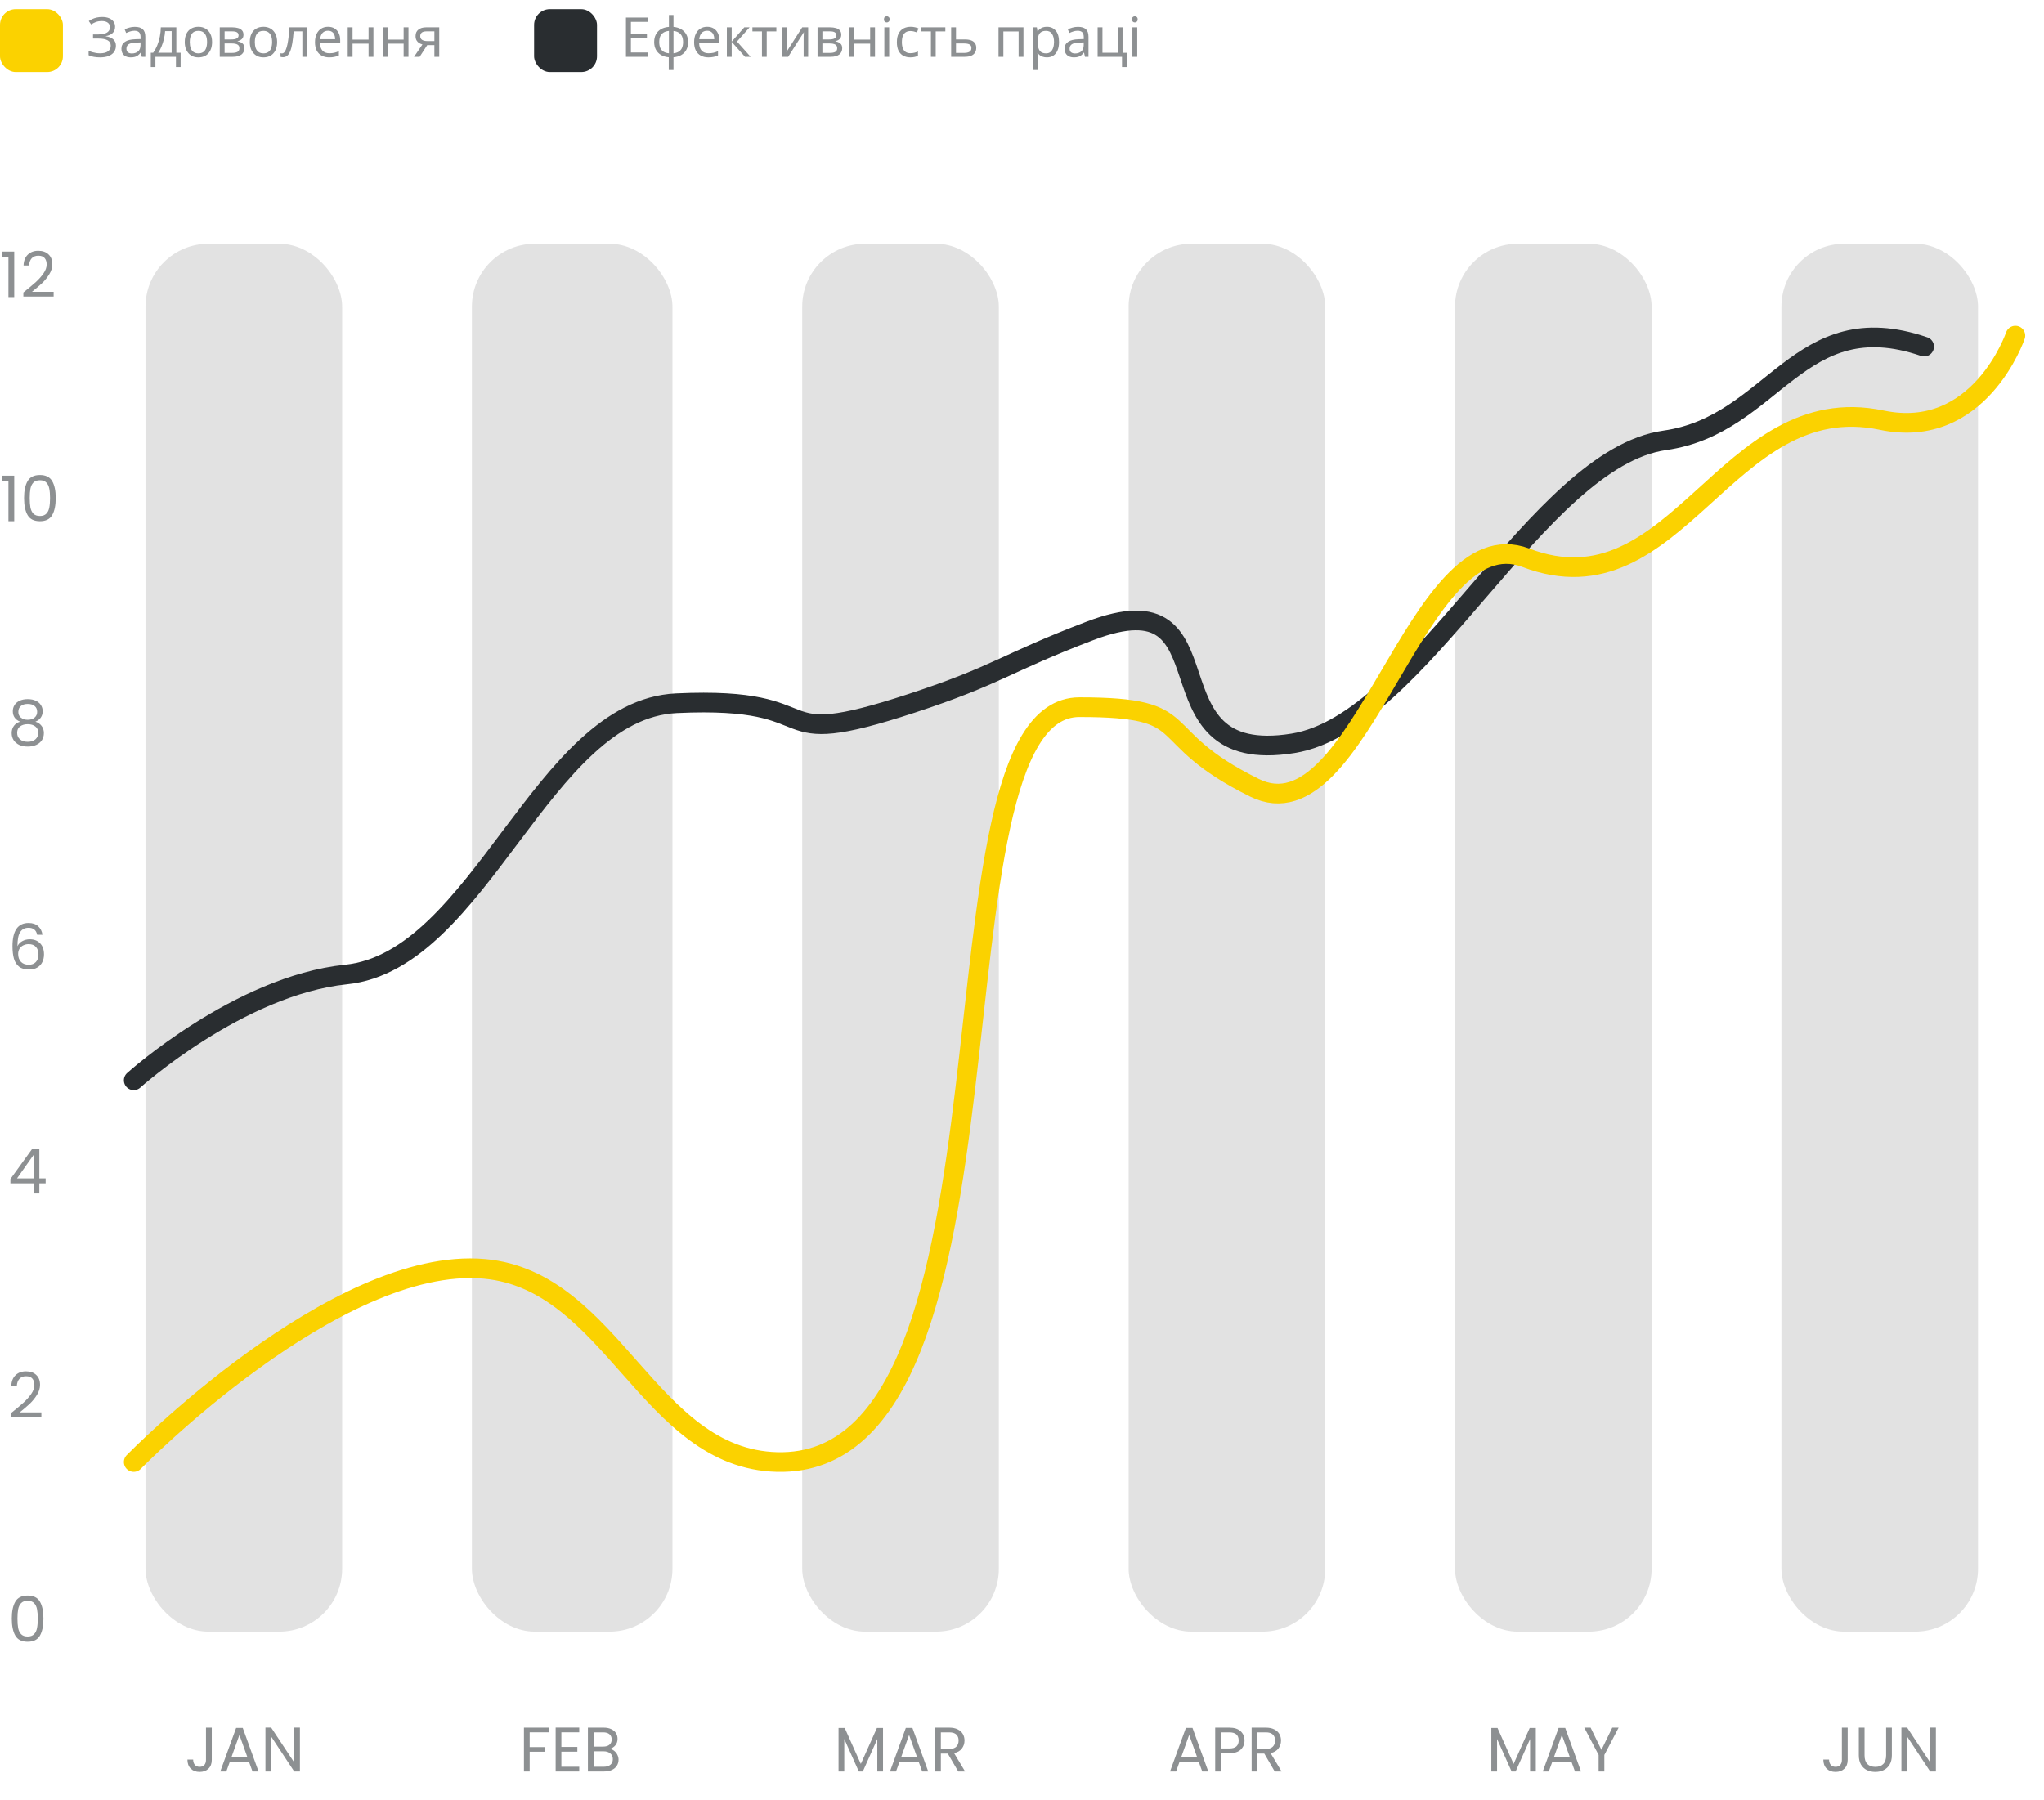 <svg width="252" height="222" viewBox="0 0 252 222" fill="none" xmlns="http://www.w3.org/2000/svg"><rect x="17.94" y="30.059" width="24.241" height="171.143" rx="7.757" fill="#AFAFAF" fill-opacity="0.36"/><rect x="58.179" y="30.059" width="24.726" height="171.143" rx="7.757" fill="#AFAFAF" fill-opacity="0.36"/><rect x="98.903" y="30.059" width="24.241" height="171.143" rx="7.757" fill="#AFAFAF" fill-opacity="0.36"/><rect x="139.146" y="30.059" width="24.241" height="171.143" rx="7.757" fill="#AFAFAF" fill-opacity="0.36"/><rect x="179.384" y="30.059" width="24.241" height="171.143" rx="7.757" fill="#AFAFAF" fill-opacity="0.36"/><rect x="219.627" y="30.059" width="24.241" height="171.143" rx="7.757" fill="#AFAFAF" fill-opacity="0.36"/><path d="M26.109 213.038V217.033C26.109 217.477 25.972 217.834 25.698 218.103C25.424 218.367 25.062 218.499 24.612 218.499C24.157 218.499 23.792 218.364 23.518 218.095C23.244 217.821 23.107 217.449 23.107 216.978H23.813C23.818 217.242 23.885 217.457 24.014 217.622C24.149 217.788 24.348 217.87 24.612 217.87C24.875 217.87 25.072 217.793 25.201 217.638C25.331 217.477 25.395 217.276 25.395 217.033V213.038H26.109ZM30.695 217.242H28.337L27.903 218.444H27.158L29.113 213.069H29.927L31.875 218.444H31.13L30.695 217.242ZM30.494 216.668L29.516 213.938L28.539 216.668H30.494ZM36.977 218.444H36.272L33.432 214.139V218.444H32.727V213.03H33.432L36.272 217.327V213.03H36.977V218.444Z" fill="#8D9092"/><path d="M1.453 199.583C1.453 198.694 1.597 198.001 1.887 197.504C2.177 197.002 2.683 196.752 3.407 196.752C4.126 196.752 4.63 197.002 4.92 197.504C5.21 198.001 5.354 198.694 5.354 199.583C5.354 200.488 5.21 201.191 4.92 201.693C4.63 202.195 4.126 202.445 3.407 202.445C2.683 202.445 2.177 202.195 1.887 201.693C1.597 201.191 1.453 200.488 1.453 199.583ZM4.656 199.583C4.656 199.133 4.625 198.753 4.563 198.443C4.506 198.127 4.385 197.874 4.199 197.683C4.018 197.491 3.754 197.395 3.407 197.395C3.056 197.395 2.787 197.491 2.601 197.683C2.42 197.874 2.298 198.127 2.236 198.443C2.179 198.753 2.151 199.133 2.151 199.583C2.151 200.048 2.179 200.439 2.236 200.754C2.298 201.07 2.42 201.323 2.601 201.515C2.787 201.706 3.056 201.802 3.407 201.802C3.754 201.802 4.018 201.706 4.199 201.515C4.385 201.323 4.506 201.07 4.563 200.754C4.625 200.439 4.656 200.048 4.656 199.583Z" fill="#8D9092"/><path d="M1.367 174.244C2.024 173.717 2.539 173.285 2.911 172.949C3.283 172.607 3.596 172.253 3.85 171.886C4.108 171.514 4.237 171.149 4.237 170.792C4.237 170.456 4.155 170.192 3.989 170.001C3.829 169.804 3.568 169.706 3.206 169.706C2.854 169.706 2.58 169.817 2.383 170.04C2.192 170.257 2.089 170.549 2.073 170.916H1.391C1.411 170.337 1.587 169.89 1.918 169.574C2.249 169.259 2.676 169.101 3.198 169.101C3.731 169.101 4.152 169.249 4.462 169.543C4.778 169.838 4.936 170.244 4.936 170.761C4.936 171.19 4.806 171.609 4.548 172.018C4.294 172.421 4.005 172.778 3.679 173.088C3.353 173.394 2.937 173.75 2.43 174.159H5.099V174.748H1.367V174.244Z" fill="#8D9092"/><path d="M1.282 145.927V145.391L4.005 141.621H4.85V145.314H5.626V145.927H4.85V147.176H4.152V145.927H1.282ZM4.183 142.358L2.096 145.314H4.183V142.358Z" fill="#8D9092"/><path d="M4.579 115.266C4.465 114.692 4.111 114.405 3.516 114.405C3.056 114.405 2.712 114.583 2.484 114.94C2.257 115.292 2.146 115.873 2.151 116.685C2.27 116.416 2.466 116.207 2.74 116.057C3.02 115.902 3.33 115.824 3.671 115.824C4.204 115.824 4.628 115.99 4.943 116.321C5.264 116.652 5.424 117.109 5.424 117.694C5.424 118.045 5.354 118.361 5.215 118.64C5.08 118.919 4.874 119.142 4.594 119.307C4.32 119.473 3.987 119.555 3.594 119.555C3.061 119.555 2.645 119.436 2.345 119.199C2.045 118.961 1.835 118.632 1.716 118.213C1.597 117.795 1.538 117.277 1.538 116.662C1.538 114.764 2.2 113.815 3.524 113.815C4.031 113.815 4.429 113.952 4.718 114.226C5.008 114.5 5.179 114.847 5.23 115.266H4.579ZM3.524 116.422C3.301 116.422 3.092 116.468 2.895 116.561C2.699 116.649 2.539 116.786 2.415 116.972C2.296 117.153 2.236 117.376 2.236 117.639C2.236 118.032 2.35 118.353 2.577 118.601C2.805 118.844 3.131 118.966 3.555 118.966C3.917 118.966 4.204 118.855 4.416 118.632C4.633 118.405 4.742 118.1 4.742 117.717C4.742 117.314 4.638 116.998 4.431 116.771C4.225 116.538 3.922 116.422 3.524 116.422Z" fill="#8D9092"/><path d="M2.477 88.988C2.187 88.874 1.965 88.709 1.809 88.492C1.654 88.275 1.577 88.011 1.577 87.701C1.577 87.421 1.647 87.17 1.786 86.948C1.926 86.721 2.133 86.542 2.407 86.413C2.686 86.278 3.022 86.211 3.415 86.211C3.808 86.211 4.142 86.278 4.416 86.413C4.695 86.542 4.905 86.721 5.044 86.948C5.189 87.17 5.261 87.421 5.261 87.701C5.261 88 5.181 88.264 5.021 88.492C4.861 88.714 4.641 88.88 4.362 88.988C4.682 89.087 4.936 89.26 5.122 89.508C5.313 89.751 5.409 90.046 5.409 90.392C5.409 90.728 5.326 91.023 5.161 91.277C4.995 91.525 4.76 91.719 4.455 91.858C4.155 91.993 3.808 92.06 3.415 92.06C3.022 92.06 2.676 91.993 2.376 91.858C2.081 91.719 1.851 91.525 1.685 91.277C1.52 91.023 1.437 90.728 1.437 90.392C1.437 90.046 1.53 89.748 1.716 89.5C1.903 89.252 2.156 89.081 2.477 88.988ZM4.579 87.786C4.579 87.47 4.475 87.227 4.268 87.057C4.062 86.886 3.777 86.801 3.415 86.801C3.058 86.801 2.777 86.886 2.57 87.057C2.363 87.227 2.259 87.473 2.259 87.794C2.259 88.083 2.365 88.316 2.577 88.492C2.795 88.668 3.074 88.755 3.415 88.755C3.762 88.755 4.041 88.668 4.253 88.492C4.47 88.311 4.579 88.075 4.579 87.786ZM3.415 89.299C3.033 89.299 2.72 89.389 2.477 89.57C2.234 89.746 2.112 90.012 2.112 90.369C2.112 90.7 2.228 90.966 2.461 91.168C2.699 91.37 3.017 91.471 3.415 91.471C3.813 91.471 4.129 91.37 4.362 91.168C4.594 90.966 4.711 90.7 4.711 90.369C4.711 90.022 4.592 89.759 4.354 89.578C4.116 89.392 3.803 89.299 3.415 89.299Z" fill="#8D9092"/><path d="M0.295 59.305V58.661H1.753V64.27H1.04V59.305H0.295ZM2.966 61.407C2.966 60.518 3.111 59.825 3.4 59.329C3.69 58.827 4.197 58.576 4.921 58.576C5.639 58.576 6.144 58.827 6.433 59.329C6.723 59.825 6.868 60.518 6.868 61.407C6.868 62.313 6.723 63.016 6.433 63.517C6.144 64.019 5.639 64.27 4.921 64.27C4.197 64.27 3.69 64.019 3.4 63.517C3.111 63.016 2.966 62.313 2.966 61.407ZM6.169 61.407C6.169 60.958 6.138 60.578 6.076 60.267C6.019 59.952 5.898 59.698 5.712 59.507C5.531 59.316 5.267 59.22 4.921 59.22C4.569 59.22 4.3 59.316 4.114 59.507C3.933 59.698 3.811 59.952 3.749 60.267C3.692 60.578 3.664 60.958 3.664 61.407C3.664 61.873 3.692 62.263 3.749 62.579C3.811 62.894 3.933 63.148 4.114 63.339C4.3 63.53 4.569 63.626 4.921 63.626C5.267 63.626 5.531 63.53 5.712 63.339C5.898 63.148 6.019 62.894 6.076 62.579C6.138 62.263 6.169 61.873 6.169 61.407Z" fill="#8D9092"/><path d="M0.295 31.67V31.026H1.753V36.635H1.04V31.67H0.295ZM2.88 36.069C3.537 35.541 4.052 35.109 4.424 34.773C4.796 34.432 5.109 34.078 5.363 33.711C5.621 33.338 5.751 32.974 5.751 32.617C5.751 32.281 5.668 32.017 5.502 31.826C5.342 31.629 5.081 31.531 4.719 31.531C4.367 31.531 4.093 31.642 3.897 31.864C3.705 32.081 3.602 32.374 3.586 32.741H2.904C2.924 32.162 3.1 31.714 3.431 31.399C3.762 31.083 4.189 30.926 4.711 30.926C5.244 30.926 5.665 31.073 5.976 31.368C6.291 31.663 6.449 32.069 6.449 32.586C6.449 33.015 6.319 33.434 6.061 33.842C5.807 34.246 5.518 34.603 5.192 34.913C4.866 35.218 4.45 35.575 3.943 35.983H6.612V36.573H2.88V36.069Z" fill="#8D9092"/><path d="M67.652 213.038V213.612H65.302V215.435H67.21V216.009H65.302V218.444H64.596V213.038H67.652ZM69.211 213.612V215.419H71.181V216.001H69.211V217.863H71.414V218.444H68.505V213.03H71.414V213.612H69.211ZM75.189 215.66C75.386 215.691 75.564 215.771 75.724 215.9C75.89 216.029 76.019 216.19 76.112 216.381C76.21 216.572 76.26 216.777 76.26 216.994C76.26 217.268 76.19 217.516 76.05 217.739C75.91 217.956 75.706 218.129 75.437 218.258C75.174 218.382 74.861 218.444 74.499 218.444H72.482V213.038H74.421C74.788 213.038 75.101 213.1 75.36 213.224C75.618 213.343 75.812 213.506 75.942 213.713C76.071 213.919 76.135 214.152 76.135 214.411C76.135 214.731 76.047 214.998 75.872 215.21C75.701 215.417 75.474 215.567 75.189 215.66ZM73.188 215.373H74.374C74.706 215.373 74.962 215.295 75.142 215.14C75.323 214.985 75.414 214.77 75.414 214.496C75.414 214.222 75.323 214.007 75.142 213.852C74.962 213.697 74.7 213.619 74.359 213.619H73.188V215.373ZM74.437 217.863C74.788 217.863 75.062 217.78 75.259 217.614C75.455 217.449 75.554 217.219 75.554 216.924C75.554 216.624 75.45 216.389 75.243 216.218C75.037 216.042 74.76 215.954 74.413 215.954H73.188V217.863H74.437Z" fill="#8D9092"/><path d="M108.866 213.076V218.444H108.16V214.442L106.376 218.444H105.879L104.088 214.434V218.444H103.382V213.076H104.142L106.128 217.514L108.114 213.076H108.866ZM113.259 217.242H110.901L110.466 218.444H109.722L111.677 213.069H112.491L114.438 218.444H113.693L113.259 217.242ZM113.057 216.668L112.08 213.938L111.103 216.668H113.057ZM118.137 218.444L116.849 216.234H115.996V218.444H115.29V213.038H117.036C117.444 213.038 117.788 213.107 118.067 213.247C118.352 213.387 118.564 213.576 118.703 213.813C118.843 214.051 118.913 214.323 118.913 214.628C118.913 215 118.804 215.329 118.587 215.613C118.375 215.898 118.054 216.086 117.625 216.179L118.983 218.444H118.137ZM115.996 215.667H117.036C117.418 215.667 117.705 215.574 117.897 215.388C118.088 215.197 118.184 214.943 118.184 214.628C118.184 214.307 118.088 214.059 117.897 213.883C117.71 213.707 117.423 213.619 117.036 213.619H115.996V215.667Z" fill="#8D9092"/><path d="M147.787 217.242H145.429L144.995 218.444H144.25L146.205 213.069H147.019L148.966 218.444H148.222L147.787 217.242ZM147.586 216.668L146.608 213.938L145.631 216.668H147.586ZM153.433 214.62C153.433 215.07 153.278 215.445 152.968 215.745C152.663 216.04 152.195 216.187 151.564 216.187H150.524V218.444H149.818V213.038H151.564C152.174 213.038 152.637 213.185 152.952 213.48C153.273 213.775 153.433 214.155 153.433 214.62ZM151.564 215.605C151.957 215.605 152.246 215.52 152.433 215.349C152.619 215.179 152.712 214.936 152.712 214.62C152.712 213.953 152.329 213.619 151.564 213.619H150.524V215.605H151.564ZM157.157 218.444L155.87 216.234H155.016V218.444H154.311V213.038H156.056C156.464 213.038 156.808 213.107 157.088 213.247C157.372 213.387 157.584 213.576 157.724 213.813C157.863 214.051 157.933 214.323 157.933 214.628C157.933 215 157.825 215.329 157.607 215.613C157.395 215.898 157.075 216.086 156.645 216.179L158.003 218.444H157.157ZM155.016 215.667H156.056C156.439 215.667 156.726 215.574 156.917 215.388C157.108 215.197 157.204 214.943 157.204 214.628C157.204 214.307 157.108 214.059 156.917 213.883C156.731 213.707 156.444 213.619 156.056 213.619H155.016V215.667Z" fill="#8D9092"/><path d="M189.347 213.076V218.444H188.641V214.442L186.857 218.444H186.361L184.569 214.434V218.444H183.863V213.076H184.623L186.609 217.514L188.595 213.076H189.347ZM193.74 217.242H191.382L190.948 218.444H190.203L192.158 213.069H192.972L194.919 218.444H194.175L193.74 217.242ZM193.539 216.668L192.561 213.938L191.584 216.668H193.539ZM199.557 213.038L197.796 216.404V218.444H197.09V216.404L195.321 213.038H196.105L197.439 215.776L198.773 213.038H199.557Z" fill="#8D9092"/><path d="M227.796 213.038V217.033C227.796 217.477 227.659 217.834 227.385 218.103C227.11 218.367 226.748 218.499 226.299 218.499C225.843 218.499 225.479 218.364 225.205 218.095C224.931 217.821 224.794 217.449 224.794 216.978H225.5C225.505 217.242 225.572 217.457 225.701 217.622C225.836 217.788 226.035 217.87 226.299 217.87C226.562 217.87 226.759 217.793 226.888 217.638C227.017 217.477 227.082 217.276 227.082 217.033V213.038H227.796ZM229.877 213.038V216.459C229.877 216.94 229.993 217.296 230.226 217.529C230.464 217.762 230.792 217.878 231.211 217.878C231.625 217.878 231.948 217.762 232.181 217.529C232.419 217.296 232.537 216.94 232.537 216.459V213.038H233.243V216.451C233.243 216.901 233.153 217.281 232.972 217.591C232.791 217.896 232.545 218.124 232.235 218.274C231.93 218.424 231.586 218.499 231.203 218.499C230.821 218.499 230.474 218.424 230.164 218.274C229.859 218.124 229.616 217.896 229.435 217.591C229.259 217.281 229.171 216.901 229.171 216.451V213.038H229.877ZM238.672 218.444H237.966L235.127 214.139V218.444H234.421V213.03H235.127L237.966 217.327V213.03H238.672V218.444Z" fill="#8D9092"/><g filter="url(#filter0_d_319_1943)"><path d="M16.485 131.277C16.485 131.277 29.442 119.597 42.665 118.231C59.185 116.524 66.826 85.558 83.391 84.778C103.067 83.851 93.388 91.031 112.426 84.778C123.118 81.266 123.809 79.89 134.381 75.855C152.707 68.86 140.407 92.785 159.418 89.721C175.122 87.19 189.521 54.579 205.255 52.359C218.722 50.459 221.691 35.49 237.225 40.803" stroke="#292D30" stroke-width="2.424" stroke-linecap="round"/></g><g filter="url(#filter1_d_319_1943)"><path d="M16.485 178.345C16.485 178.345 41.337 152.904 59.7 154.527C75.564 155.93 79.91 177.951 95.81 178.345C128.007 179.142 113.112 85.263 133.071 85.263C148.115 85.263 141.397 88.645 154.66 95.202C167.841 101.718 174.562 61.681 188.113 66.839C206.822 73.96 212.717 45.819 231.99 49.871C244.064 52.41 248.474 39.447 248.474 39.447" stroke="#FBD200" stroke-width="2.424" stroke-linecap="round"/></g><rect y="1.129" width="7.757" height="7.757" rx="1.939" fill="#FBD200"/><path d="M14.189 3.295C14.189 3.625 14.085 3.887 13.877 4.082C13.669 4.272 13.39 4.394 13.042 4.448V4.476C13.449 4.53 13.759 4.657 13.972 4.856C14.184 5.055 14.291 5.315 14.291 5.636C14.291 5.921 14.219 6.173 14.074 6.39C13.929 6.602 13.712 6.77 13.422 6.892C13.133 7.014 12.771 7.075 12.336 7.075C12.074 7.075 11.822 7.055 11.583 7.014C11.347 6.978 11.128 6.91 10.924 6.811V6.254C11.065 6.322 11.214 6.381 11.372 6.43C11.535 6.476 11.698 6.512 11.861 6.539C12.024 6.562 12.18 6.573 12.329 6.573C12.764 6.573 13.092 6.492 13.313 6.329C13.54 6.166 13.653 5.935 13.653 5.636C13.653 5.329 13.522 5.105 13.259 4.964C12.997 4.824 12.63 4.754 12.16 4.754H11.467V4.245H12.126C12.447 4.245 12.712 4.209 12.92 4.136C13.133 4.064 13.291 3.962 13.395 3.831C13.504 3.695 13.558 3.537 13.558 3.356C13.558 3.111 13.467 2.924 13.286 2.792C13.105 2.661 12.87 2.595 12.58 2.595C12.277 2.595 12.024 2.634 11.82 2.711C11.621 2.788 11.427 2.887 11.236 3.01L10.945 2.595C11.071 2.5 11.216 2.417 11.379 2.344C11.546 2.267 11.732 2.206 11.936 2.161C12.139 2.116 12.356 2.093 12.587 2.093C12.936 2.093 13.227 2.145 13.463 2.249C13.703 2.353 13.884 2.496 14.006 2.677C14.128 2.853 14.189 3.059 14.189 3.295ZM16.611 3.308C17.055 3.308 17.383 3.405 17.596 3.6C17.808 3.795 17.915 4.105 17.915 4.53V7.007H17.48L17.365 6.492H17.338C17.234 6.623 17.125 6.734 17.012 6.824C16.903 6.91 16.777 6.973 16.632 7.014C16.492 7.055 16.32 7.075 16.116 7.075C15.899 7.075 15.702 7.037 15.525 6.96C15.354 6.883 15.218 6.765 15.118 6.607C15.019 6.444 14.969 6.24 14.969 5.996C14.969 5.634 15.111 5.356 15.396 5.161C15.682 4.962 16.12 4.853 16.713 4.835L17.331 4.815V4.598C17.331 4.295 17.265 4.084 17.134 3.967C17.003 3.849 16.817 3.79 16.578 3.79C16.387 3.79 16.206 3.82 16.035 3.878C15.863 3.933 15.702 3.996 15.553 4.068L15.369 3.62C15.528 3.534 15.716 3.462 15.933 3.403C16.15 3.34 16.376 3.308 16.611 3.308ZM16.788 5.249C16.335 5.268 16.021 5.34 15.845 5.467C15.672 5.593 15.587 5.772 15.587 6.003C15.587 6.206 15.648 6.356 15.77 6.451C15.896 6.546 16.057 6.593 16.252 6.593C16.559 6.593 16.815 6.51 17.019 6.342C17.222 6.17 17.324 5.908 17.324 5.555V5.229L16.788 5.249ZM21.74 3.369V6.505H22.269V8.27H21.692V7.007H19.16V8.27H18.59V6.505H18.882C19.09 6.215 19.262 5.901 19.398 5.562C19.538 5.218 19.642 4.86 19.71 4.489C19.783 4.114 19.821 3.74 19.826 3.369H21.74ZM20.355 3.838C20.337 4.145 20.29 4.464 20.213 4.795C20.136 5.12 20.036 5.433 19.914 5.731C19.796 6.03 19.658 6.288 19.5 6.505H21.163V3.838H20.355ZM26.145 5.182C26.145 5.485 26.105 5.754 26.023 5.989C25.946 6.22 25.833 6.417 25.684 6.58C25.539 6.743 25.36 6.867 25.148 6.953C24.939 7.035 24.706 7.075 24.448 7.075C24.209 7.075 23.987 7.035 23.783 6.953C23.58 6.867 23.403 6.743 23.254 6.58C23.105 6.417 22.987 6.22 22.901 5.989C22.819 5.754 22.779 5.485 22.779 5.182C22.779 4.779 22.846 4.439 22.982 4.163C23.118 3.883 23.313 3.67 23.566 3.525C23.819 3.376 24.12 3.301 24.469 3.301C24.799 3.301 25.089 3.376 25.338 3.525C25.591 3.67 25.788 3.883 25.928 4.163C26.073 4.439 26.145 4.779 26.145 5.182ZM23.396 5.182C23.396 5.467 23.433 5.715 23.505 5.928C23.582 6.136 23.7 6.297 23.858 6.41C24.016 6.523 24.218 6.58 24.462 6.58C24.706 6.58 24.908 6.523 25.066 6.41C25.224 6.297 25.34 6.136 25.412 5.928C25.489 5.715 25.528 5.467 25.528 5.182C25.528 4.892 25.489 4.645 25.412 4.442C25.335 4.238 25.218 4.082 25.059 3.973C24.905 3.86 24.704 3.804 24.455 3.804C24.084 3.804 23.815 3.926 23.648 4.17C23.48 4.415 23.396 4.752 23.396 5.182ZM30.017 4.286C30.017 4.512 29.95 4.688 29.814 4.815C29.678 4.942 29.504 5.028 29.291 5.073V5.1C29.517 5.132 29.714 5.213 29.882 5.344C30.049 5.471 30.133 5.67 30.133 5.942C30.133 6.096 30.103 6.238 30.044 6.369C29.99 6.501 29.904 6.614 29.787 6.709C29.669 6.804 29.517 6.878 29.332 6.933C29.146 6.982 28.922 7.007 28.66 7.007H27.092V3.369H28.653C28.911 3.369 29.142 3.399 29.345 3.457C29.554 3.512 29.716 3.607 29.834 3.743C29.956 3.874 30.017 4.055 30.017 4.286ZM29.515 5.942C29.515 5.734 29.436 5.584 29.277 5.494C29.119 5.403 28.886 5.358 28.578 5.358H27.689V6.525H28.592C28.891 6.525 29.119 6.482 29.277 6.397C29.436 6.306 29.515 6.154 29.515 5.942ZM29.413 4.36C29.413 4.188 29.35 4.064 29.223 3.987C29.101 3.905 28.9 3.865 28.619 3.865H27.689V4.863H28.511C28.805 4.863 29.029 4.822 29.183 4.74C29.336 4.659 29.413 4.532 29.413 4.36ZM34.166 5.182C34.166 5.485 34.125 5.754 34.044 5.989C33.967 6.22 33.853 6.417 33.704 6.58C33.559 6.743 33.381 6.867 33.168 6.953C32.96 7.035 32.727 7.075 32.469 7.075C32.229 7.075 32.007 7.035 31.804 6.953C31.6 6.867 31.424 6.743 31.274 6.58C31.125 6.417 31.007 6.22 30.921 5.989C30.84 5.754 30.799 5.485 30.799 5.182C30.799 4.779 30.867 4.439 31.003 4.163C31.139 3.883 31.333 3.67 31.587 3.525C31.84 3.376 32.141 3.301 32.489 3.301C32.819 3.301 33.109 3.376 33.358 3.525C33.611 3.67 33.808 3.883 33.949 4.163C34.093 4.439 34.166 4.779 34.166 5.182ZM31.417 5.182C31.417 5.467 31.453 5.715 31.525 5.928C31.602 6.136 31.72 6.297 31.878 6.41C32.037 6.523 32.238 6.58 32.482 6.58C32.727 6.58 32.928 6.523 33.087 6.41C33.245 6.297 33.36 6.136 33.433 5.928C33.51 5.715 33.548 5.467 33.548 5.182C33.548 4.892 33.51 4.645 33.433 4.442C33.356 4.238 33.238 4.082 33.08 3.973C32.926 3.86 32.724 3.804 32.476 3.804C32.105 3.804 31.835 3.926 31.668 4.17C31.5 4.415 31.417 4.752 31.417 5.182ZM37.882 7.007H37.278V3.865H36.205C36.16 4.439 36.103 4.93 36.035 5.338C35.968 5.74 35.882 6.068 35.778 6.322C35.673 6.575 35.549 6.761 35.404 6.878C35.26 6.996 35.09 7.055 34.895 7.055C34.836 7.055 34.778 7.05 34.719 7.041C34.664 7.037 34.619 7.025 34.583 7.007V6.559C34.61 6.568 34.639 6.575 34.671 6.58C34.703 6.584 34.735 6.587 34.766 6.587C34.866 6.587 34.956 6.546 35.038 6.464C35.119 6.383 35.192 6.258 35.255 6.091C35.323 5.924 35.384 5.713 35.438 5.46C35.492 5.202 35.54 4.899 35.581 4.55C35.621 4.202 35.658 3.808 35.689 3.369H37.882V7.007ZM40.441 3.301C40.754 3.301 41.021 3.369 41.242 3.505C41.469 3.641 41.641 3.833 41.758 4.082C41.88 4.326 41.941 4.614 41.941 4.944V5.304H39.45C39.459 5.715 39.564 6.03 39.763 6.247C39.966 6.46 40.249 6.566 40.611 6.566C40.842 6.566 41.046 6.546 41.222 6.505C41.403 6.46 41.589 6.396 41.779 6.315V6.838C41.593 6.919 41.41 6.978 41.229 7.014C41.048 7.055 40.833 7.075 40.584 7.075C40.24 7.075 39.935 7.005 39.668 6.865C39.405 6.725 39.199 6.516 39.05 6.24C38.905 5.96 38.833 5.618 38.833 5.215C38.833 4.817 38.898 4.476 39.03 4.191C39.165 3.905 39.353 3.686 39.593 3.532C39.837 3.378 40.12 3.301 40.441 3.301ZM40.435 3.79C40.15 3.79 39.923 3.883 39.756 4.068C39.593 4.249 39.496 4.503 39.464 4.829H41.317C41.317 4.62 41.285 4.439 41.222 4.286C41.159 4.132 41.061 4.012 40.93 3.926C40.803 3.835 40.638 3.79 40.435 3.79ZM43.465 3.369V4.883H45.44V3.369H46.038V7.007H45.44V5.385H43.465V7.007H42.868V3.369H43.465ZM47.787 3.369V4.883H49.762V3.369H50.359V7.007H49.762V5.385H47.787V7.007H47.19V3.369H47.787ZM51.735 7.007H51.043L52.081 5.48C51.941 5.444 51.805 5.387 51.674 5.311C51.543 5.229 51.437 5.118 51.355 4.978C51.274 4.833 51.233 4.654 51.233 4.442C51.233 4.093 51.351 3.829 51.586 3.648C51.821 3.462 52.133 3.369 52.523 3.369H54.152V7.007H53.554V5.562H52.672L51.735 7.007ZM51.81 4.448C51.81 4.657 51.887 4.813 52.041 4.917C52.199 5.016 52.419 5.066 52.699 5.066H53.554V3.865H52.584C52.308 3.865 52.109 3.919 51.986 4.028C51.869 4.136 51.81 4.277 51.81 4.448Z" fill="#8D9092"/><rect x="65.847" y="1.129" width="7.757" height="7.757" rx="1.939" fill="#292D30"/><path d="M79.88 7.007H77.172V2.161H79.88V2.697H77.783V4.211H79.758V4.74H77.783V6.471H79.88V7.007ZM83.034 3.315C83.396 3.347 83.711 3.442 83.978 3.6C84.249 3.758 84.46 3.971 84.609 4.238C84.758 4.505 84.833 4.822 84.833 5.188C84.833 5.555 84.76 5.874 84.616 6.145C84.471 6.412 84.265 6.625 83.998 6.783C83.731 6.937 83.41 7.03 83.034 7.062V8.636H82.451V7.062C82.093 7.03 81.778 6.937 81.507 6.783C81.236 6.625 81.025 6.412 80.876 6.145C80.727 5.874 80.652 5.555 80.652 5.188C80.652 4.817 80.724 4.498 80.869 4.231C81.014 3.96 81.222 3.747 81.493 3.593C81.765 3.435 82.091 3.342 82.471 3.315V1.849H83.034V3.315ZM82.471 3.81C82.195 3.838 81.969 3.908 81.792 4.021C81.616 4.134 81.484 4.288 81.398 4.482C81.317 4.677 81.276 4.912 81.276 5.188C81.276 5.46 81.317 5.695 81.398 5.894C81.484 6.089 81.616 6.245 81.792 6.363C81.969 6.476 82.195 6.546 82.471 6.573V3.81ZM83.034 6.573C83.306 6.541 83.528 6.469 83.699 6.356C83.876 6.243 84.005 6.089 84.086 5.894C84.172 5.695 84.215 5.46 84.215 5.188C84.215 4.917 84.172 4.684 84.086 4.489C84 4.295 83.869 4.141 83.693 4.028C83.521 3.915 83.301 3.844 83.034 3.817V6.573ZM87.186 3.301C87.498 3.301 87.765 3.369 87.987 3.505C88.213 3.641 88.385 3.833 88.502 4.082C88.624 4.326 88.686 4.614 88.686 4.944V5.304H86.195C86.204 5.715 86.308 6.03 86.507 6.247C86.71 6.46 86.993 6.566 87.355 6.566C87.586 6.566 87.79 6.546 87.966 6.505C88.147 6.46 88.333 6.396 88.523 6.315V6.838C88.337 6.919 88.154 6.978 87.973 7.014C87.792 7.055 87.577 7.075 87.328 7.075C86.984 7.075 86.679 7.005 86.412 6.865C86.149 6.725 85.943 6.516 85.794 6.24C85.649 5.96 85.577 5.618 85.577 5.215C85.577 4.817 85.642 4.476 85.774 4.191C85.909 3.905 86.097 3.686 86.337 3.532C86.582 3.378 86.864 3.301 87.186 3.301ZM87.179 3.79C86.894 3.79 86.668 3.883 86.5 4.068C86.337 4.249 86.24 4.503 86.208 4.829H88.061C88.061 4.62 88.029 4.439 87.966 4.286C87.903 4.132 87.805 4.012 87.674 3.926C87.548 3.835 87.382 3.79 87.179 3.79ZM91.763 3.369H92.415L90.861 5.12L92.544 7.007H91.852L90.209 5.161V7.007H89.612V3.369H90.209V5.134L91.763 3.369ZM95.716 3.872H94.528V7.007H93.938V3.872H92.763V3.369H95.716V3.872ZM96.996 5.589C96.996 5.63 96.994 5.688 96.989 5.765C96.989 5.838 96.987 5.917 96.982 6.003C96.978 6.084 96.973 6.163 96.969 6.24C96.964 6.313 96.96 6.372 96.955 6.417L98.903 3.369H99.636V7.007H99.08V4.863C99.08 4.79 99.08 4.695 99.08 4.577C99.084 4.46 99.089 4.344 99.093 4.231C99.098 4.114 99.102 4.025 99.107 3.967L97.172 7.007H96.433V3.369H96.996V5.589ZM103.719 4.286C103.719 4.512 103.652 4.688 103.516 4.815C103.38 4.942 103.206 5.028 102.993 5.073V5.1C103.219 5.132 103.416 5.213 103.584 5.344C103.751 5.471 103.835 5.67 103.835 5.942C103.835 6.096 103.805 6.238 103.747 6.369C103.692 6.501 103.606 6.614 103.489 6.709C103.371 6.804 103.219 6.878 103.034 6.933C102.848 6.982 102.624 7.007 102.362 7.007H100.794V3.369H102.355C102.613 3.369 102.844 3.399 103.048 3.457C103.256 3.512 103.419 3.607 103.536 3.743C103.658 3.874 103.719 4.055 103.719 4.286ZM103.217 5.942C103.217 5.734 103.138 5.584 102.98 5.494C102.821 5.403 102.588 5.358 102.281 5.358H101.391V6.525H102.294C102.593 6.525 102.821 6.482 102.98 6.397C103.138 6.306 103.217 6.154 103.217 5.942ZM103.115 4.36C103.115 4.188 103.052 4.064 102.925 3.987C102.803 3.905 102.602 3.865 102.321 3.865H101.391V4.863H102.213C102.507 4.863 102.731 4.822 102.885 4.74C103.038 4.659 103.115 4.532 103.115 4.36ZM105.302 3.369V4.883H107.277V3.369H107.875V7.007H107.277V5.385H105.302V7.007H104.705V3.369H105.302ZM109.624 3.369V7.007H109.027V3.369H109.624ZM109.332 2.005C109.423 2.005 109.502 2.037 109.57 2.1C109.642 2.159 109.678 2.254 109.678 2.385C109.678 2.512 109.642 2.607 109.57 2.67C109.502 2.733 109.423 2.765 109.332 2.765C109.232 2.765 109.149 2.733 109.081 2.67C109.013 2.607 108.979 2.512 108.979 2.385C108.979 2.254 109.013 2.159 109.081 2.1C109.149 2.037 109.232 2.005 109.332 2.005ZM112.236 7.075C111.915 7.075 111.627 7.01 111.374 6.878C111.125 6.747 110.928 6.544 110.783 6.268C110.643 5.992 110.573 5.639 110.573 5.209C110.573 4.761 110.648 4.396 110.797 4.116C110.946 3.835 111.148 3.629 111.401 3.498C111.659 3.367 111.951 3.301 112.277 3.301C112.462 3.301 112.641 3.322 112.813 3.362C112.985 3.399 113.125 3.444 113.234 3.498L113.05 3.994C112.942 3.953 112.815 3.915 112.67 3.878C112.525 3.842 112.39 3.824 112.263 3.824C112.019 3.824 111.817 3.876 111.659 3.98C111.501 4.084 111.383 4.238 111.306 4.442C111.229 4.645 111.191 4.899 111.191 5.202C111.191 5.492 111.229 5.738 111.306 5.942C111.383 6.145 111.498 6.299 111.652 6.403C111.806 6.507 111.998 6.559 112.229 6.559C112.428 6.559 112.602 6.539 112.752 6.498C112.906 6.458 113.046 6.408 113.173 6.349V6.878C113.05 6.942 112.915 6.989 112.765 7.021C112.62 7.057 112.444 7.075 112.236 7.075ZM116.549 3.872H115.361V7.007H114.771V3.872H113.597V3.369H116.549V3.872ZM118.942 4.863C119.259 4.863 119.522 4.901 119.73 4.978C119.938 5.055 120.094 5.17 120.198 5.324C120.307 5.473 120.361 5.663 120.361 5.894C120.361 6.12 120.309 6.317 120.205 6.485C120.105 6.652 119.949 6.781 119.736 6.872C119.524 6.962 119.25 7.007 118.915 7.007H117.266V3.369H117.863V4.863H118.942ZM119.764 5.928C119.764 5.706 119.684 5.557 119.526 5.48C119.372 5.399 119.155 5.358 118.874 5.358H117.863V6.525H118.888C119.141 6.525 119.35 6.48 119.512 6.39C119.68 6.299 119.764 6.145 119.764 5.928ZM126.18 3.369V7.007H125.583V3.878H123.703V7.007H123.105V3.369H126.18ZM129.072 3.301C129.52 3.301 129.88 3.457 130.151 3.77C130.427 4.082 130.565 4.553 130.565 5.182C130.565 5.593 130.502 5.942 130.375 6.227C130.253 6.507 130.079 6.72 129.852 6.865C129.631 7.005 129.368 7.075 129.065 7.075C128.88 7.075 128.714 7.05 128.57 7.001C128.425 6.951 128.3 6.887 128.196 6.811C128.097 6.729 128.011 6.641 127.938 6.546H127.898C127.907 6.623 127.916 6.72 127.925 6.838C127.934 6.955 127.938 7.057 127.938 7.143V8.636H127.341V3.369H127.83L127.911 3.865H127.938C128.011 3.761 128.097 3.666 128.196 3.58C128.3 3.494 128.423 3.426 128.563 3.376C128.708 3.326 128.877 3.301 129.072 3.301ZM128.963 3.804C128.719 3.804 128.522 3.851 128.373 3.946C128.223 4.037 128.115 4.175 128.047 4.36C127.979 4.546 127.943 4.781 127.938 5.066V5.182C127.938 5.48 127.97 5.734 128.033 5.942C128.097 6.15 128.203 6.308 128.352 6.417C128.506 6.525 128.714 6.58 128.977 6.58C129.199 6.58 129.38 6.519 129.52 6.397C129.665 6.274 129.771 6.109 129.839 5.901C129.911 5.688 129.948 5.446 129.948 5.175C129.948 4.758 129.866 4.426 129.703 4.177C129.545 3.928 129.298 3.804 128.963 3.804ZM132.895 3.308C133.338 3.308 133.666 3.405 133.879 3.6C134.092 3.795 134.198 4.105 134.198 4.53V7.007H133.764L133.648 6.492H133.621C133.517 6.623 133.408 6.734 133.295 6.824C133.187 6.91 133.06 6.973 132.915 7.014C132.775 7.055 132.603 7.075 132.399 7.075C132.182 7.075 131.985 7.037 131.809 6.96C131.637 6.883 131.501 6.765 131.402 6.607C131.302 6.444 131.252 6.24 131.252 5.996C131.252 5.634 131.395 5.356 131.68 5.161C131.965 4.962 132.404 4.853 132.997 4.835L133.614 4.815V4.598C133.614 4.295 133.549 4.084 133.418 3.967C133.286 3.849 133.101 3.79 132.861 3.79C132.671 3.79 132.49 3.82 132.318 3.878C132.146 3.933 131.985 3.996 131.836 4.068L131.653 3.62C131.811 3.534 131.999 3.462 132.216 3.403C132.433 3.34 132.66 3.308 132.895 3.308ZM133.071 5.249C132.619 5.268 132.304 5.34 132.128 5.467C131.956 5.593 131.87 5.772 131.87 6.003C131.87 6.206 131.931 6.356 132.053 6.451C132.18 6.546 132.341 6.593 132.535 6.593C132.843 6.593 133.099 6.51 133.302 6.342C133.506 6.17 133.608 5.908 133.608 5.555V5.229L133.071 5.249ZM138.912 8.27H138.329V7.007H135.322V3.369H135.919V6.505H137.799V3.369H138.397V6.512H138.912V8.27ZM140.208 3.369V7.007H139.61V3.369H140.208ZM139.916 2.005C140.006 2.005 140.086 2.037 140.153 2.1C140.226 2.159 140.262 2.254 140.262 2.385C140.262 2.512 140.226 2.607 140.153 2.67C140.086 2.733 140.006 2.765 139.916 2.765C139.816 2.765 139.733 2.733 139.665 2.67C139.597 2.607 139.563 2.512 139.563 2.385C139.563 2.254 139.597 2.159 139.665 2.1C139.733 2.037 139.816 2.005 139.916 2.005Z" fill="#8D9092"/><defs><filter id="filter0_d_319_1943" x="13.333" y="38.456" width="227.043" height="97.911" filterUnits="userSpaceOnUse" color-interpolation-filters="sRGB"><feFlood flood-opacity="0" result="BackgroundImageFix"/><feColorMatrix in="SourceAlpha" type="matrix" values="0 0 0 0 0 0 0 0 0 0 0 0 0 0 0 0 0 0 127 0" result="hardAlpha"/><feOffset dy="1.939"/><feGaussianBlur stdDeviation="0.97"/><feComposite in2="hardAlpha" operator="out"/><feColorMatrix type="matrix" values="0 0 0 0 0 0 0 0 0 0 0 0 0 0 0 0 0 0 0.25 0"/><feBlend mode="normal" in2="BackgroundImageFix" result="effect1_dropShadow_319_1943"/><feBlend mode="normal" in="SourceGraphic" in2="effect1_dropShadow_319_1943" result="shape"/></filter><filter id="filter1_d_319_1943" x="13.333" y="38.234" width="238.292" height="145.206" filterUnits="userSpaceOnUse" color-interpolation-filters="sRGB"><feFlood flood-opacity="0" result="BackgroundImageFix"/><feColorMatrix in="SourceAlpha" type="matrix" values="0 0 0 0 0 0 0 0 0 0 0 0 0 0 0 0 0 0 127 0" result="hardAlpha"/><feOffset dy="1.939"/><feGaussianBlur stdDeviation="0.97"/><feComposite in2="hardAlpha" operator="out"/><feColorMatrix type="matrix" values="0 0 0 0 0 0 0 0 0 0 0 0 0 0 0 0 0 0 0.25 0"/><feBlend mode="normal" in2="BackgroundImageFix" result="effect1_dropShadow_319_1943"/><feBlend mode="normal" in="SourceGraphic" in2="effect1_dropShadow_319_1943" result="shape"/></filter></defs></svg>